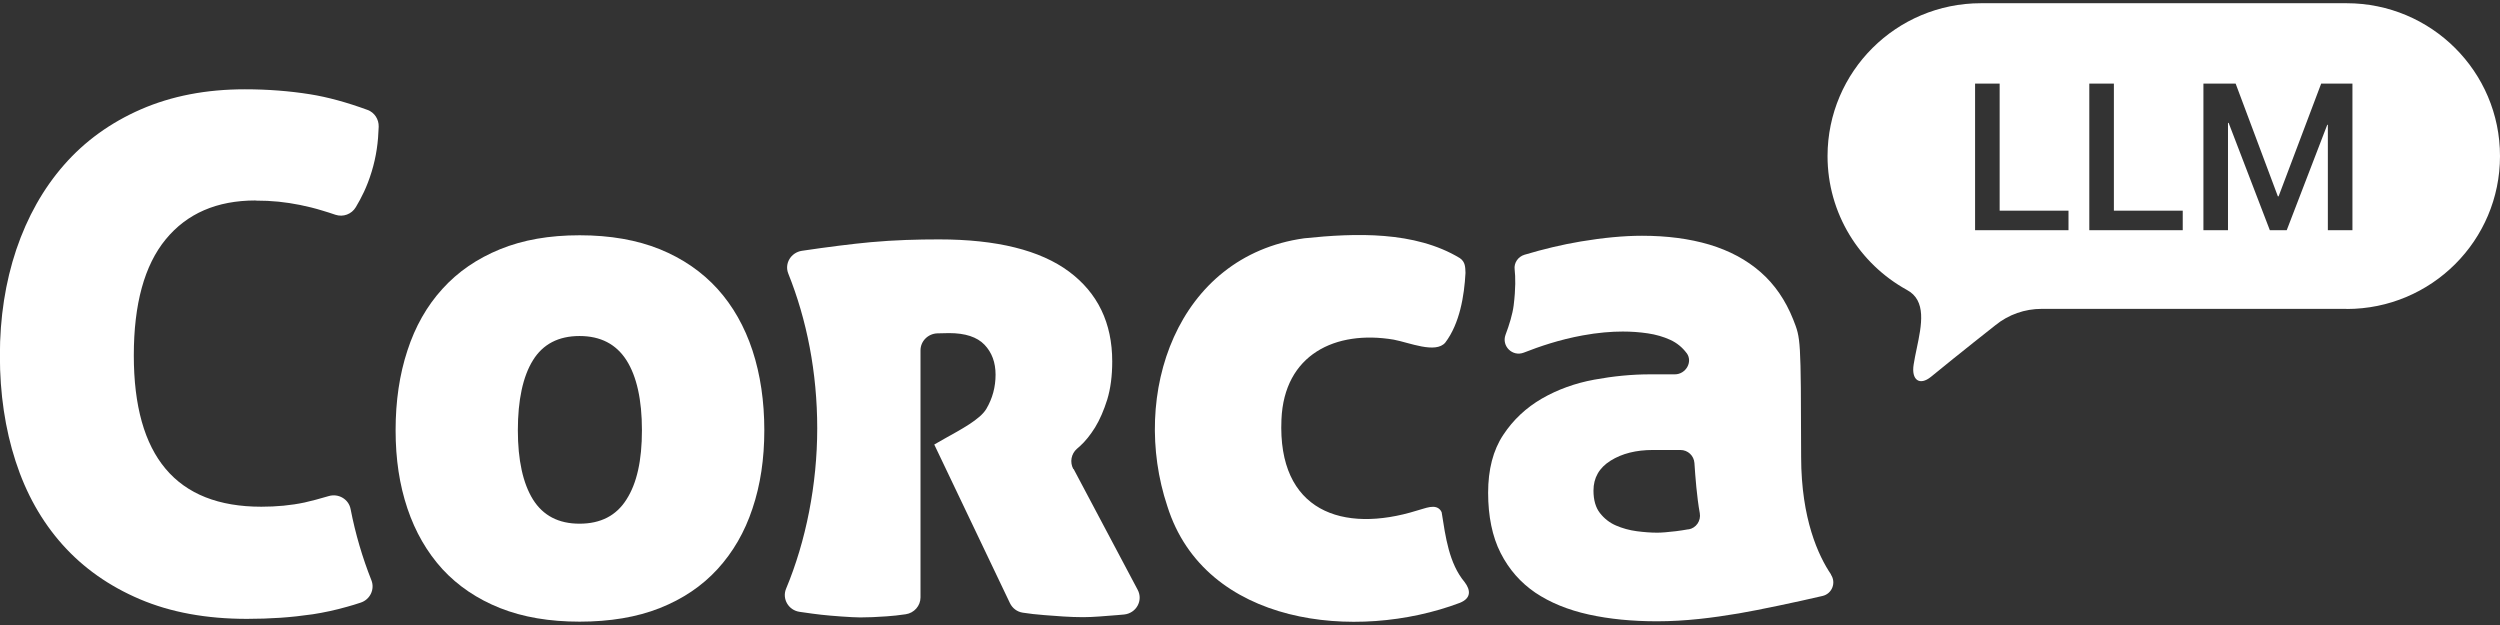 <svg width="128" height="32" viewBox="0 0 128 32" fill="none" xmlns="http://www.w3.org/2000/svg">
<rect x="0" y="0" width="128" height="32" fill="#333333" stroke="none"/>
<g clip-path="url(#clip0_214_423)">
<path d="M13.092 10.271C13.509 10.271 13.896 10.289 14.263 10.326C14.63 10.364 14.998 10.42 15.365 10.494C15.733 10.569 16.119 10.662 16.518 10.786C16.723 10.848 16.947 10.916 17.178 10.997C17.57 11.127 18.006 10.966 18.218 10.606C18.505 10.122 18.785 9.588 19.028 8.793C19.271 7.999 19.364 7.272 19.389 6.49C19.401 6.112 19.177 5.758 18.816 5.627C17.745 5.236 16.767 4.969 15.876 4.827C14.823 4.659 13.709 4.572 12.538 4.572C10.557 4.572 8.788 4.914 7.219 5.596C5.655 6.279 4.341 7.229 3.276 8.446C2.211 9.662 1.401 11.109 0.834 12.778C0.274 14.448 -0.006 16.255 -0.006 18.204C-0.006 20.153 0.261 21.959 0.797 23.61C1.333 25.268 2.136 26.695 3.201 27.887C4.266 29.079 5.587 30.01 7.163 30.68C8.738 31.351 10.569 31.686 12.644 31.686C13.229 31.686 13.796 31.667 14.35 31.63C14.898 31.593 15.459 31.531 16.019 31.45C16.58 31.363 17.165 31.239 17.776 31.065C18 31.003 18.23 30.935 18.467 30.854C18.947 30.699 19.202 30.172 19.015 29.706C18.561 28.564 18.199 27.347 17.95 26.062C17.851 25.553 17.327 25.255 16.835 25.398C16.374 25.535 15.932 25.652 15.596 25.727C14.898 25.876 14.157 25.944 13.379 25.944C9.025 25.944 6.851 23.362 6.851 18.197C6.851 15.566 7.393 13.585 8.483 12.257C9.573 10.929 11.105 10.264 13.086 10.264L13.092 10.271Z" fill="white"/>
<path d="M93.75 29.414C93.102 28.458 92.224 26.577 92.218 23.405C92.205 17.26 92.199 17.347 91.813 16.36C91.42 15.373 90.866 14.566 90.144 13.933C89.421 13.3 88.549 12.834 87.521 12.524C86.494 12.22 85.348 12.071 84.071 12.071C83.143 12.071 82.096 12.17 80.938 12.363C79.979 12.524 79.02 12.754 78.048 13.045C77.724 13.145 77.506 13.461 77.55 13.796C77.593 14.181 77.606 14.777 77.5 15.634C77.444 16.081 77.276 16.633 77.083 17.142C76.871 17.72 77.438 18.278 78.017 18.055C78.826 17.738 79.842 17.39 81.031 17.173C81.81 17.03 82.501 16.975 83.087 16.975C83.529 16.975 83.953 17.006 84.37 17.068C84.787 17.13 85.167 17.241 85.51 17.397C85.852 17.552 86.132 17.782 86.35 18.073C86.35 18.073 86.35 18.073 86.357 18.079C86.687 18.526 86.313 19.166 85.752 19.166H84.482C83.554 19.166 82.601 19.259 81.623 19.439C80.645 19.619 79.754 19.942 78.945 20.407C78.141 20.873 77.475 21.494 76.964 22.27C76.447 23.052 76.192 24.039 76.192 25.23C76.192 26.422 76.404 27.477 76.833 28.316C77.263 29.16 77.855 29.83 78.609 30.345C79.368 30.854 80.278 31.227 81.343 31.463C82.408 31.698 83.573 31.81 84.843 31.81C86.307 31.81 87.696 31.63 89.022 31.407C90.044 31.233 91.987 30.823 93.314 30.513C93.8 30.401 94.024 29.836 93.743 29.42L93.75 29.414ZM86.45 27.099C86.22 27.142 85.995 27.173 85.802 27.198C85.385 27.248 85.067 27.273 84.849 27.273C84.532 27.273 84.183 27.248 83.803 27.198C83.423 27.148 83.068 27.049 82.738 26.906C82.408 26.764 82.134 26.546 81.916 26.267C81.698 25.988 81.586 25.603 81.586 25.119C81.586 24.461 81.878 23.952 82.464 23.585C83.049 23.219 83.772 23.039 84.631 23.039H86.039C86.419 23.039 86.73 23.331 86.755 23.71C86.799 24.392 86.88 25.46 87.029 26.273C87.098 26.664 86.843 27.037 86.456 27.105L86.45 27.099Z" fill="white"/>
<path d="M54.953 24.014C54.766 23.666 54.841 23.238 55.14 22.977C55.19 22.934 55.24 22.884 55.296 22.841C55.564 22.599 55.819 22.282 56.068 21.885C56.311 21.487 56.517 21.009 56.691 20.457C56.859 19.904 56.946 19.253 56.946 18.508C56.946 16.534 56.205 15.001 54.729 13.902C53.253 12.809 51.035 12.257 48.077 12.257C46.981 12.257 45.81 12.288 44.577 12.4C43.636 12.487 42.353 12.648 41.058 12.841C40.497 12.927 40.154 13.492 40.36 14.007C41.307 16.366 41.842 19.067 41.842 21.934C41.842 24.802 41.263 27.713 40.248 30.14C40.03 30.662 40.373 31.245 40.939 31.326C41.444 31.401 41.824 31.45 42.054 31.475C42.54 31.531 43.63 31.612 44.047 31.612C44.44 31.612 44.888 31.593 45.405 31.556C45.704 31.537 46.028 31.5 46.37 31.45C46.806 31.388 47.13 31.016 47.13 30.587V17.937C47.13 17.471 47.51 17.086 47.99 17.068C48.202 17.061 48.42 17.055 48.594 17.055C49.422 17.055 50.026 17.254 50.407 17.651C50.786 18.049 50.973 18.558 50.973 19.184C50.973 19.811 50.818 20.395 50.5 20.935C50.182 21.475 49.198 21.99 48.345 22.468L47.834 22.76L51.708 30.879C51.833 31.14 52.076 31.326 52.368 31.369C52.692 31.419 53.06 31.463 53.477 31.494C54.112 31.543 54.773 31.599 55.458 31.599C56.018 31.599 56.597 31.537 57.195 31.494C57.32 31.481 57.438 31.475 57.55 31.463C58.179 31.401 58.541 30.743 58.248 30.196L54.966 24.008L54.953 24.014Z" fill="white"/>
<path d="M36.735 14.79C35.938 13.914 34.954 13.238 33.783 12.76C32.612 12.288 31.242 12.046 29.678 12.046C28.115 12.046 26.782 12.282 25.605 12.76C24.434 13.238 23.45 13.908 22.653 14.79C21.856 15.665 21.258 16.72 20.859 17.949C20.454 19.178 20.255 20.538 20.255 22.027C20.255 23.517 20.454 24.821 20.859 26.031C21.264 27.235 21.862 28.272 22.653 29.141C23.45 30.004 24.434 30.668 25.605 31.134C26.776 31.599 28.134 31.829 29.678 31.829C31.223 31.829 32.612 31.599 33.783 31.134C34.954 30.668 35.938 30.01 36.735 29.141C37.526 28.278 38.13 27.242 38.529 26.031C38.934 24.827 39.133 23.492 39.133 22.027C39.133 20.562 38.934 19.184 38.529 17.949C38.124 16.72 37.526 15.665 36.735 14.79ZM32.076 25.572C31.553 26.404 30.75 26.813 29.672 26.813C28.595 26.813 27.804 26.397 27.287 25.572C26.776 24.746 26.514 23.561 26.514 22.027C26.514 20.494 26.77 19.277 27.287 18.446C27.797 17.62 28.595 17.204 29.672 17.204C30.75 17.204 31.547 17.62 32.076 18.446C32.6 19.271 32.867 20.469 32.867 22.027C32.867 23.585 32.606 24.746 32.076 25.572Z" fill="white"/>
<path d="M73.813 26.23L73.775 26.155C73.507 25.758 72.966 26.037 72.542 26.143C68.755 27.322 65.404 26.186 65.61 21.481C65.747 18.148 68.375 16.888 71.359 17.39C72.156 17.54 73.507 18.123 73.999 17.54C74.741 16.559 74.971 15.137 75.033 13.976C75.021 13.691 75.033 13.412 74.741 13.213C72.436 11.822 69.391 11.928 66.775 12.201C60.228 13.114 57.862 20.209 59.768 25.919C61.692 32.034 69.44 32.865 74.741 30.867C75.332 30.631 75.301 30.215 74.99 29.805C74.186 28.843 74.012 27.484 73.813 26.23Z" fill="white"/>
<path fill-rule="evenodd" clip-rule="evenodd" d="M104.532 15.814H120.146V15.82C124.488 15.82 128 12.313 128 7.992C128 3.666 124.481 0.165 120.146 0.165H101.424C97.089 0.165 93.576 3.666 93.57 7.986C93.57 10.935 95.208 13.505 97.624 14.839C98.652 15.379 98.388 16.64 98.136 17.844C98.078 18.121 98.02 18.395 97.98 18.657C97.849 19.457 98.285 19.768 98.87 19.29C100.315 18.104 102.171 16.646 102.171 16.646C102.838 16.105 103.672 15.814 104.532 15.814ZM105.907 10.786H102.382V4.281H101.124V11.785H105.907V10.786ZM108.231 10.786H111.756V11.785H106.972V4.281H108.231V10.786ZM116.664 10.053H116.633H116.627L114.465 4.281H112.815V11.785H114.073V6.298L114.104 6.286L116.215 11.785H117.081L119.155 6.391H119.186V11.785H120.445V4.281H118.844L116.664 10.053Z" fill="white"/>
</g>
<defs>
<clipPath id="clip0_214_423">
<rect width="128" height="31.67" fill="white" transform="translate(0 0.165)"/>
</clipPath>
</defs>
</svg>
